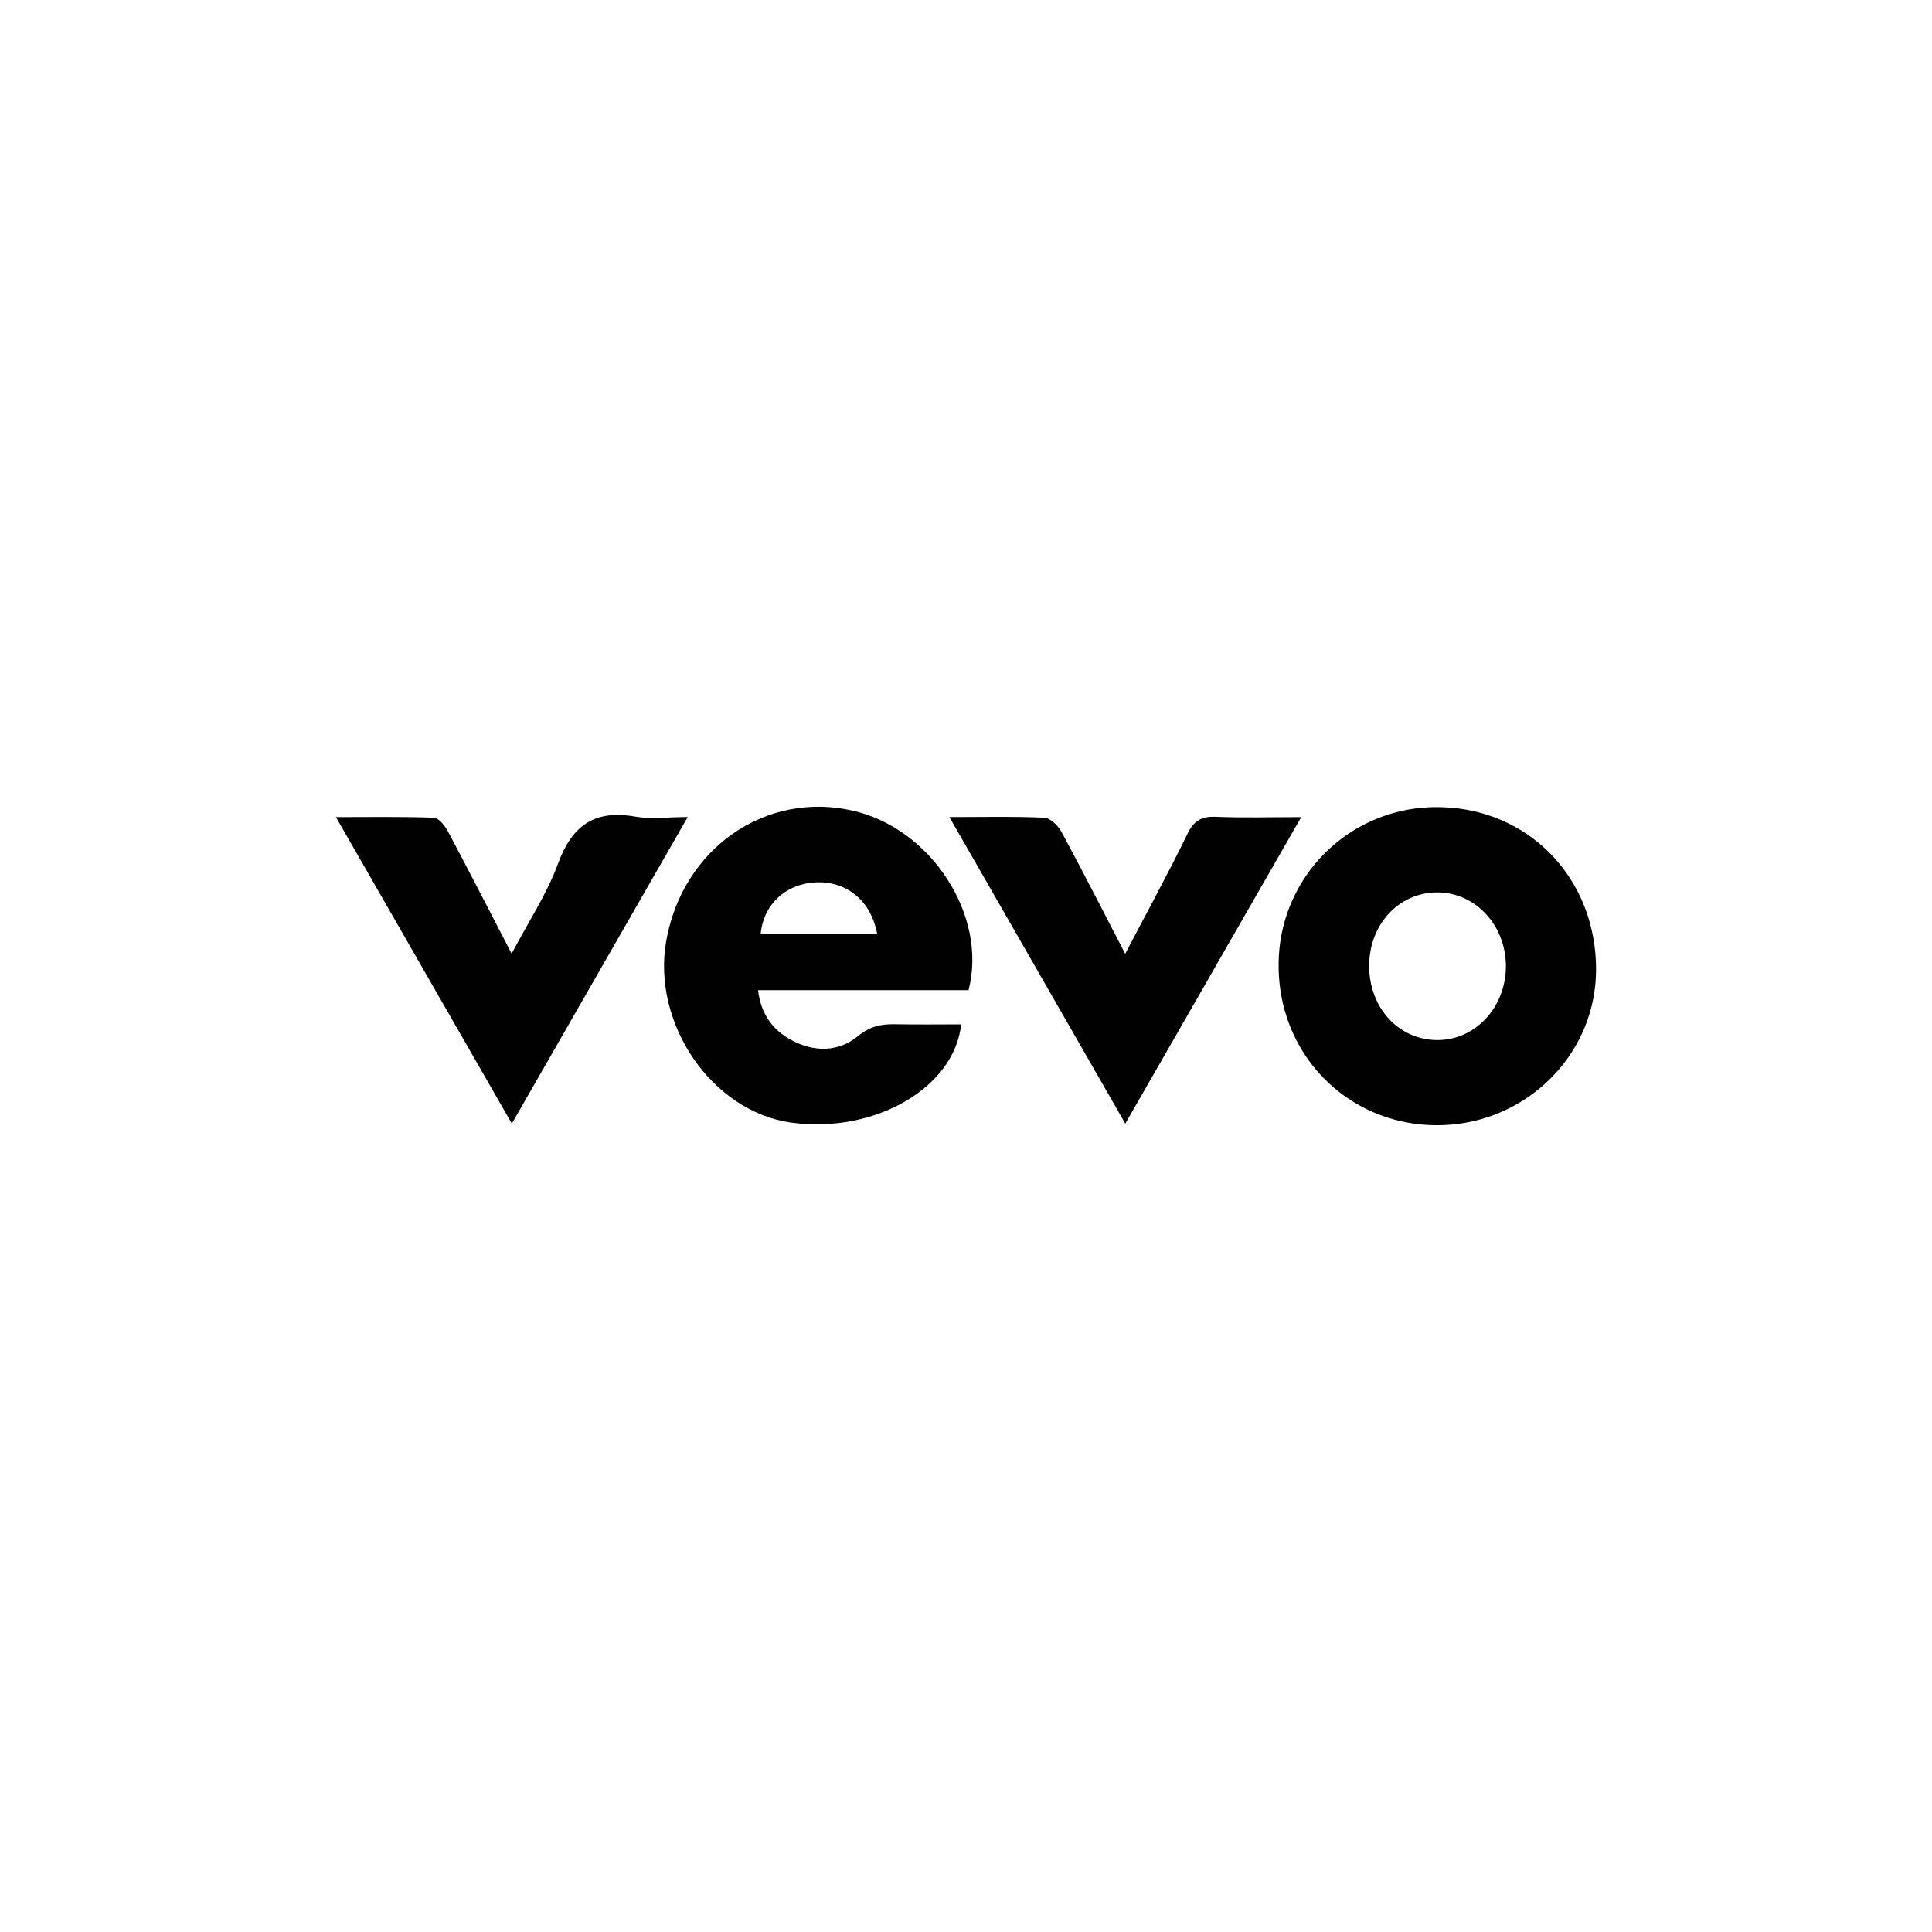 <svg id="Layer_1" data-name="Layer 1" xmlns="http://www.w3.org/2000/svg" viewBox="0 0 1080 1080"><defs><style>.cls-1{fill:#010101;}</style></defs><path class="cls-1" d="M541.43,553.52H423.77c1.56,13.36,8.16,22.32,18.85,28,12.55,6.67,26,6.68,36.92-2.29,6.68-5.5,12.89-6.83,20.65-6.68,12.34.25,24.69.07,37.12.07-3.87,35.71-48.69,61.27-95,54.92-44.23-6.07-78.08-55.29-69.88-101.62,9.14-51.62,55.63-84,104.52-72.7C520.57,463.26,552.21,511.85,541.43,553.52ZM490.32,522c-3.38-18.31-16.74-29.32-33.76-28.76s-29.71,12.1-31.34,28.76Z"/><path class="cls-1" d="M714.77,539.56a88,88,0,0,1,89-88.35c50.41.23,88.64,39.62,88.42,91.1C892,590,852.38,628.81,803.77,629,753.85,629.23,714.62,589.8,714.77,539.56Zm50.62-.17c-.27,23.62,16.15,41.8,37.91,42,21.05.16,38.1-17.8,38.49-40.52.39-23.1-16.66-41.87-38.12-42S765.64,516.45,765.39,539.39Z"/><path class="cls-1" d="M530.72,456.76c19,0,36.08-.44,53.07.37,3.4.16,7.75,4.47,9.64,8,11.88,22,23.18,44.21,35.56,68.06,12.25-23.41,24.07-45,34.84-67.12,3.62-7.45,7.88-9.79,15.83-9.46,15.16.62,30.36.18,47.72.18L629.05,628.1Z"/><path class="cls-1" d="M286.12,628.09,187.8,456.78c19.48,0,37.13-.32,54.74.35,2.72.11,6.11,4.37,7.77,7.47,11.77,22.09,23.18,44.38,35.7,68.52,9.31-17.7,19.67-33.29,25.94-50.37,7.87-21.41,20.48-30.23,43.07-26.26,8.76,1.55,18,.26,29.41.26C351.26,514.56,319.06,570.67,286.12,628.09Z"/></svg>